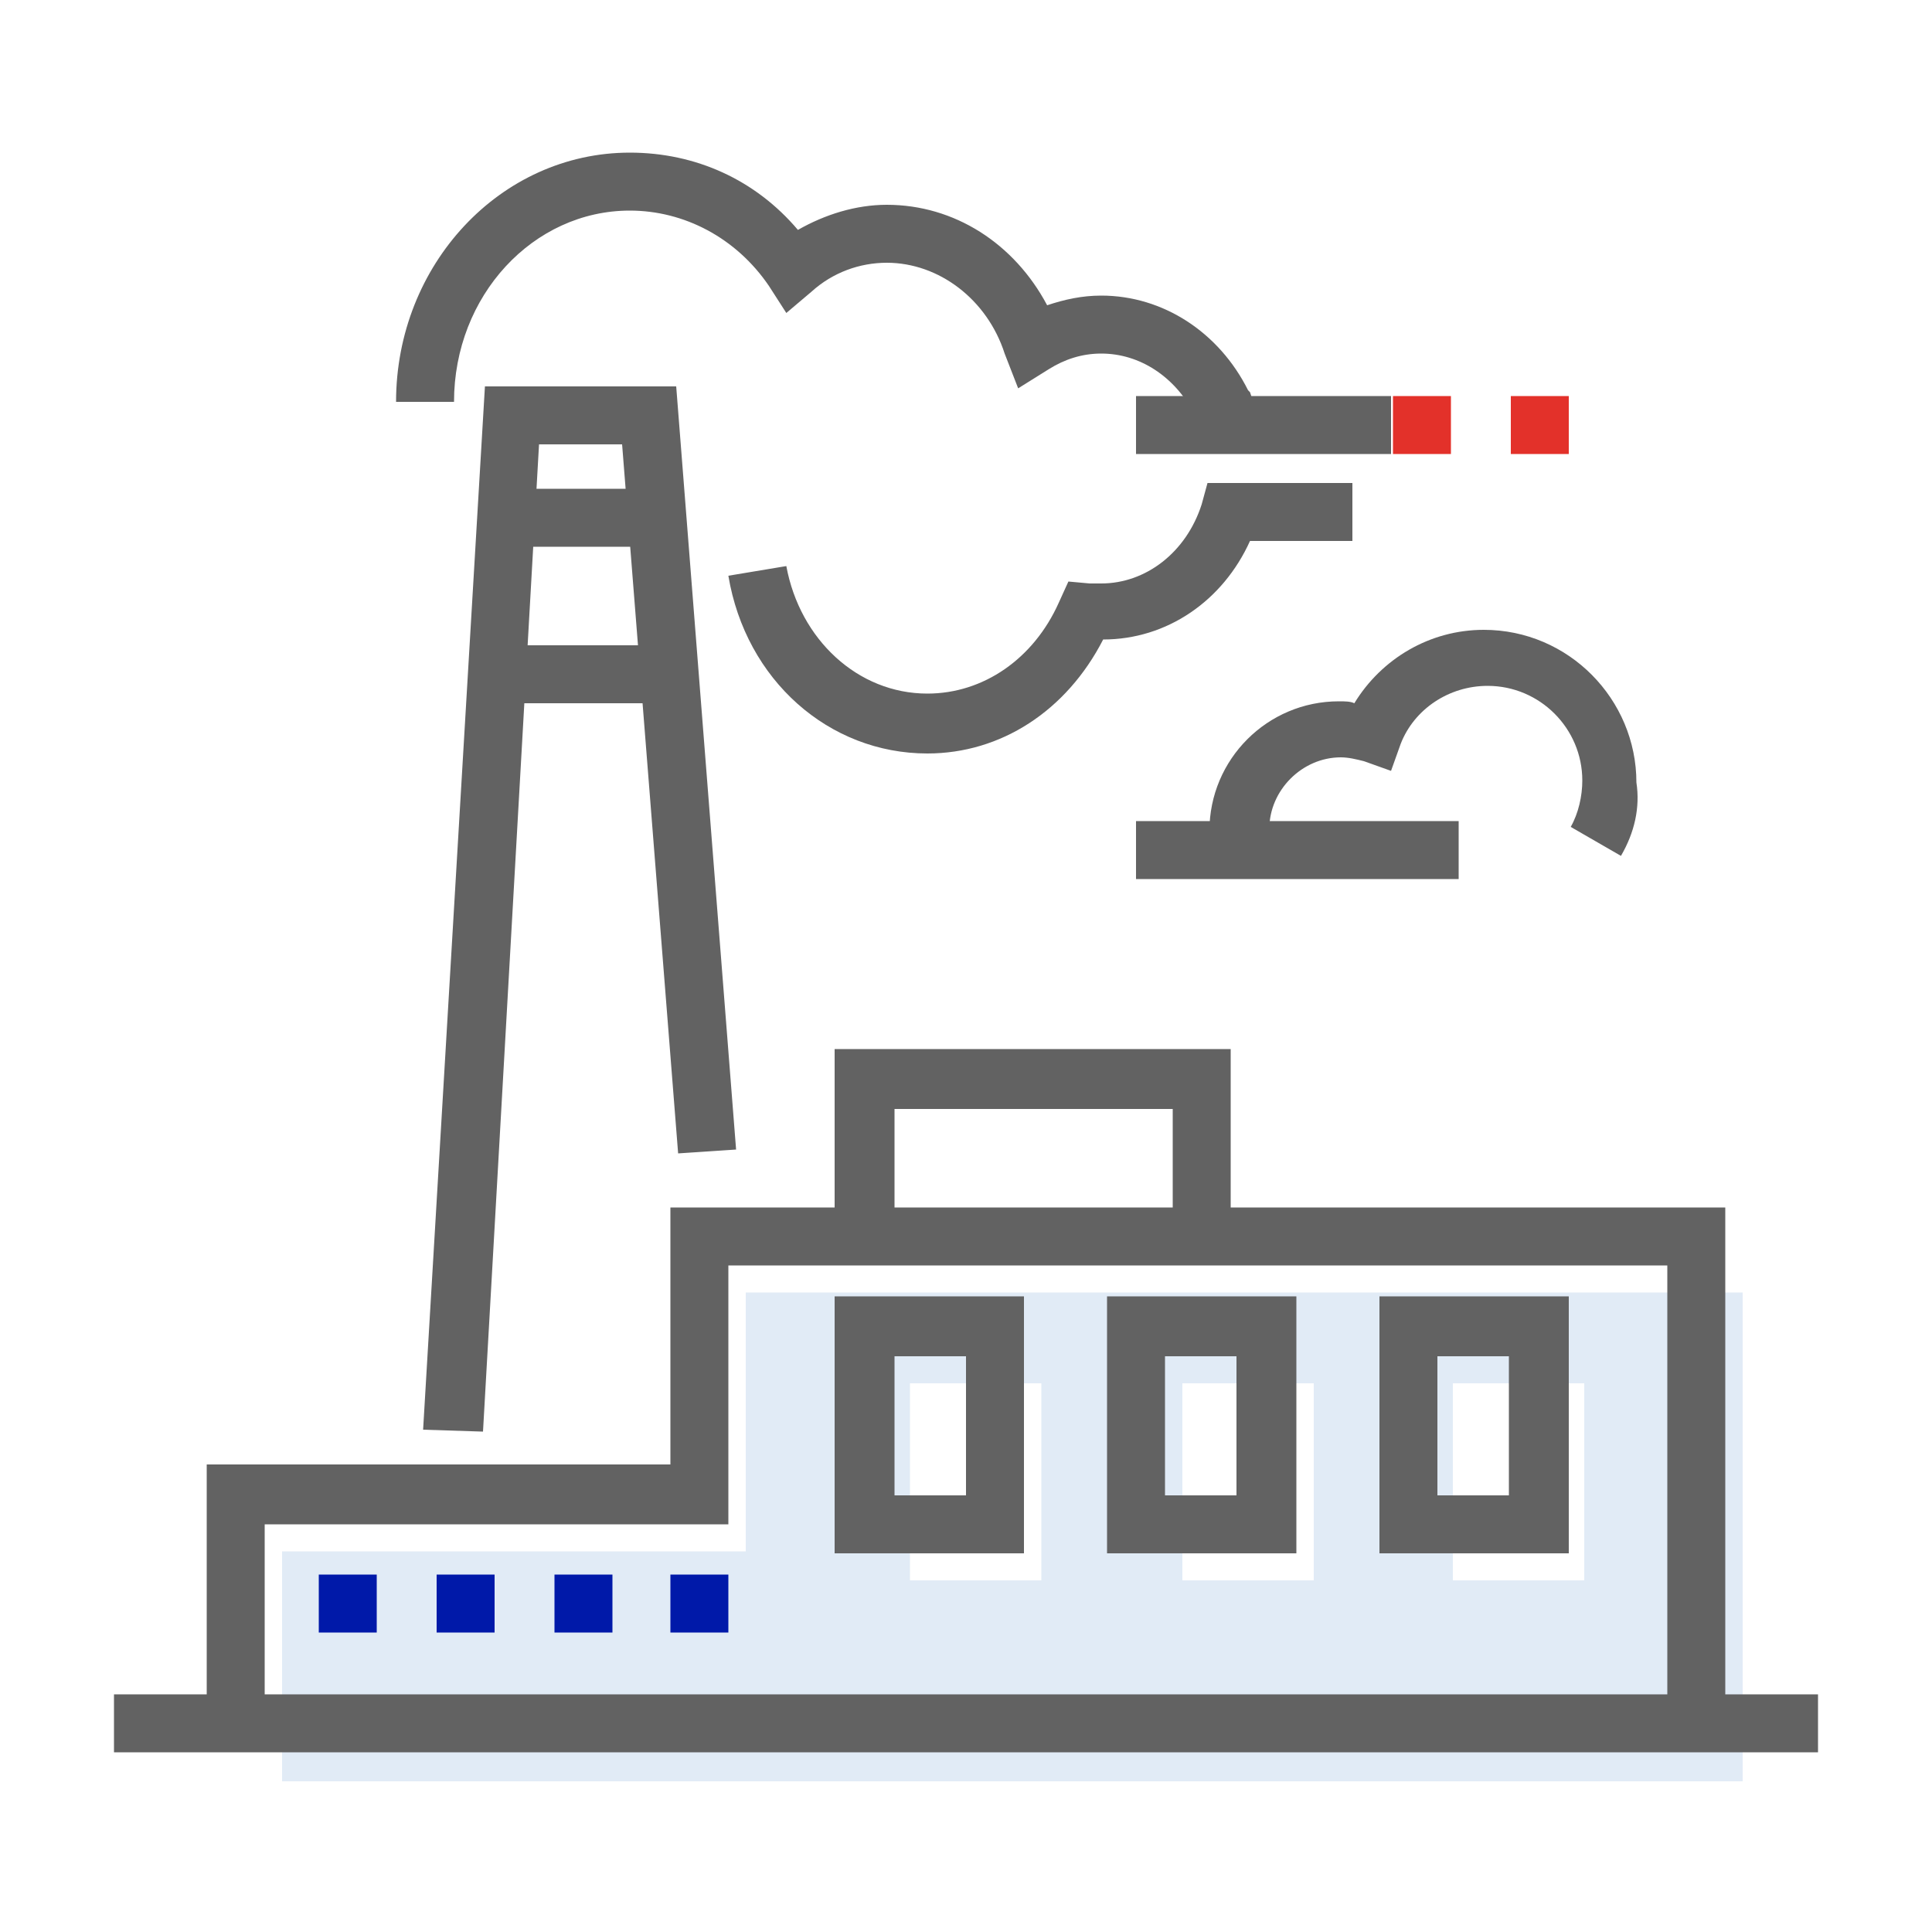 <?xml version="1.0" encoding="utf-8"?>
<!-- Generator: Adobe Illustrator 23.0.4, SVG Export Plug-In . SVG Version: 6.00 Build 0)  -->
<svg version="1.1" id="Layer_1" xmlns="http://www.w3.org/2000/svg" xmlns:xlink="http://www.w3.org/1999/xlink" x="0px" y="0px"
	 viewBox="0 0 100 100" style="enable-background:new 0 0 100 100;" xml:space="preserve">
<style type="text/css">
	.st0{fill:#E1EBF6;}
	.st1{fill:#626262;}
	.st2{fill:#E3312A;}
	.st3{fill:#0019A9;}
</style>
<g>
	<g>
		<g>
			<path class="st0" d="M38.6,66.9v13.4h-24v11.9h75.6V66.9H38.6z M53.9,81.8h-6.8V71.6h6.8V81.8z M68,81.8h-6.8V71.6H68V81.8z
				 M82,81.8h-6.8V71.6H82V81.8z"/>
		</g>
	</g>
	<g>
		<polygon class="st1" points="89.3,89.2 86.3,89.2 86.3,65.5 37.7,65.5 37.7,78.9 13.7,78.9 13.7,89.2 10.7,89.2 10.7,75.8 
			34.7,75.8 34.7,62.5 89.3,62.5 		"/>
	</g>
	<g>
		<rect x="26.2" y="25.3" class="st1" width="7.8" height="3"/>
	</g>
	<g>
		<rect x="25.9" y="33.4" class="st1" width="8.5" height="3"/>
	</g>
	<g>
		<path class="st1" d="M53,80.4h-9.8V67.1H53V80.4z M46.3,77.4H50v-7.2h-3.7V77.4z"/>
	</g>
	<g>
		<path class="st1" d="M67.1,80.4h-9.8V67.1h9.8V80.4z M60.3,77.4h3.7v-7.2h-3.7V77.4z"/>
	</g>
	<g>
		<path class="st1" d="M81.2,80.4h-9.8V67.1h9.8V80.4z M74.4,77.4h3.7v-7.2h-3.7V77.4z"/>
	</g>
	<g>
		<path class="st3" d="M37.7,84.5h-3v-3h3V84.5z M31.7,84.5h-3v-3h3V84.5z M25.6,84.5h-3v-3h3V84.5z M19.5,84.5h-3v-3h3V84.5z"/>
	</g>
	<g>
		<rect x="5.9" y="87.7" class="st1" width="88.2" height="3"/>
	</g>
	<g>
		<path class="st1" d="M62.2,22.5l-0.4-1.1c-1-1.9-2.8-3.1-4.8-3.1c-1,0-1.9,0.3-2.7,0.8l-1.6,1L52,18.3c-0.9-2.8-3.4-4.7-6.1-4.7
			c-1.4,0-2.8,0.5-3.9,1.5l-1.3,1.1l-0.9-1.4c-1.7-2.5-4.4-3.9-7.2-3.9c-5,0-9.1,4.4-9.1,9.9h-3c0-7.1,5.4-12.9,12.1-12.9
			c3.4,0,6.5,1.4,8.7,4c1.4-0.8,3-1.3,4.6-1.3c3.5,0,6.6,2,8.3,5.2c0.9-0.3,1.8-0.5,2.8-0.5c3.2,0,6.1,1.9,7.6,4.9l0.1,0.1l0.4,1.2
			L62.2,22.5z"/>
	</g>
	<g>
		<path class="st1" d="M48,39c-5.1,0-9.4-3.8-10.3-9.2l3-0.5c0.7,3.8,3.7,6.6,7.3,6.6c2.9,0,5.5-1.8,6.8-4.7l0.5-1.1l1.1,0.1
			c0.2,0,0.5,0,0.6,0c2.3,0,4.4-1.6,5.2-4.1l0.3-1.1H70v3h-5.3c-1.4,3.1-4.3,5.1-7.6,5.1C55.2,36.8,51.8,39,48,39z"/>
	</g>
	<g>
		<path class="st2" d="M81.2,23.5h-3v-3h3V23.5z M75.1,23.5h-3v-3h3V23.5z"/>
	</g>
	<g>
		<rect x="58.8" y="20.5" class="st1" width="13.2" height="3"/>
	</g>
	<g>
		<path class="st1" d="M83.9,44.3l-2.6-1.5c0.4-0.7,0.6-1.6,0.6-2.4c0-2.7-2.2-4.9-4.9-4.9c-2,0-3.8,1.2-4.5,3L72,39.9l-1.4-0.5
			c-0.4-0.1-0.8-0.2-1.2-0.2c-2,0-3.7,1.7-3.7,3.7c0,0.1,0,0.2,0,0.3l0,0.2l-3,0.4l0-0.1c0-0.2-0.1-0.5-0.1-0.7c0-3.7,3-6.7,6.7-6.7
			c0.3,0,0.6,0,0.8,0.1c1.4-2.3,3.9-3.8,6.7-3.8c4.4,0,7.9,3.6,7.9,7.9C84.9,41.8,84.6,43.1,83.9,44.3z"/>
	</g>
	<g>
		<rect x="58.8" y="42.5" class="st1" width="16.7" height="3"/>
	</g>
	<g>
		<polygon class="st1" points="63.7,64.7 60.7,64.7 60.7,57.4 46.3,57.4 46.3,64 43.2,64 43.2,54.3 63.7,54.3 		"/>
	</g>
	<g>
		<polygon class="st1" points="25,74.1 21.9,74 25.1,20 35,20 38.1,59.5 35.1,59.7 32.2,23 27.9,23 		"/>
	</g>
</g>
</svg>
